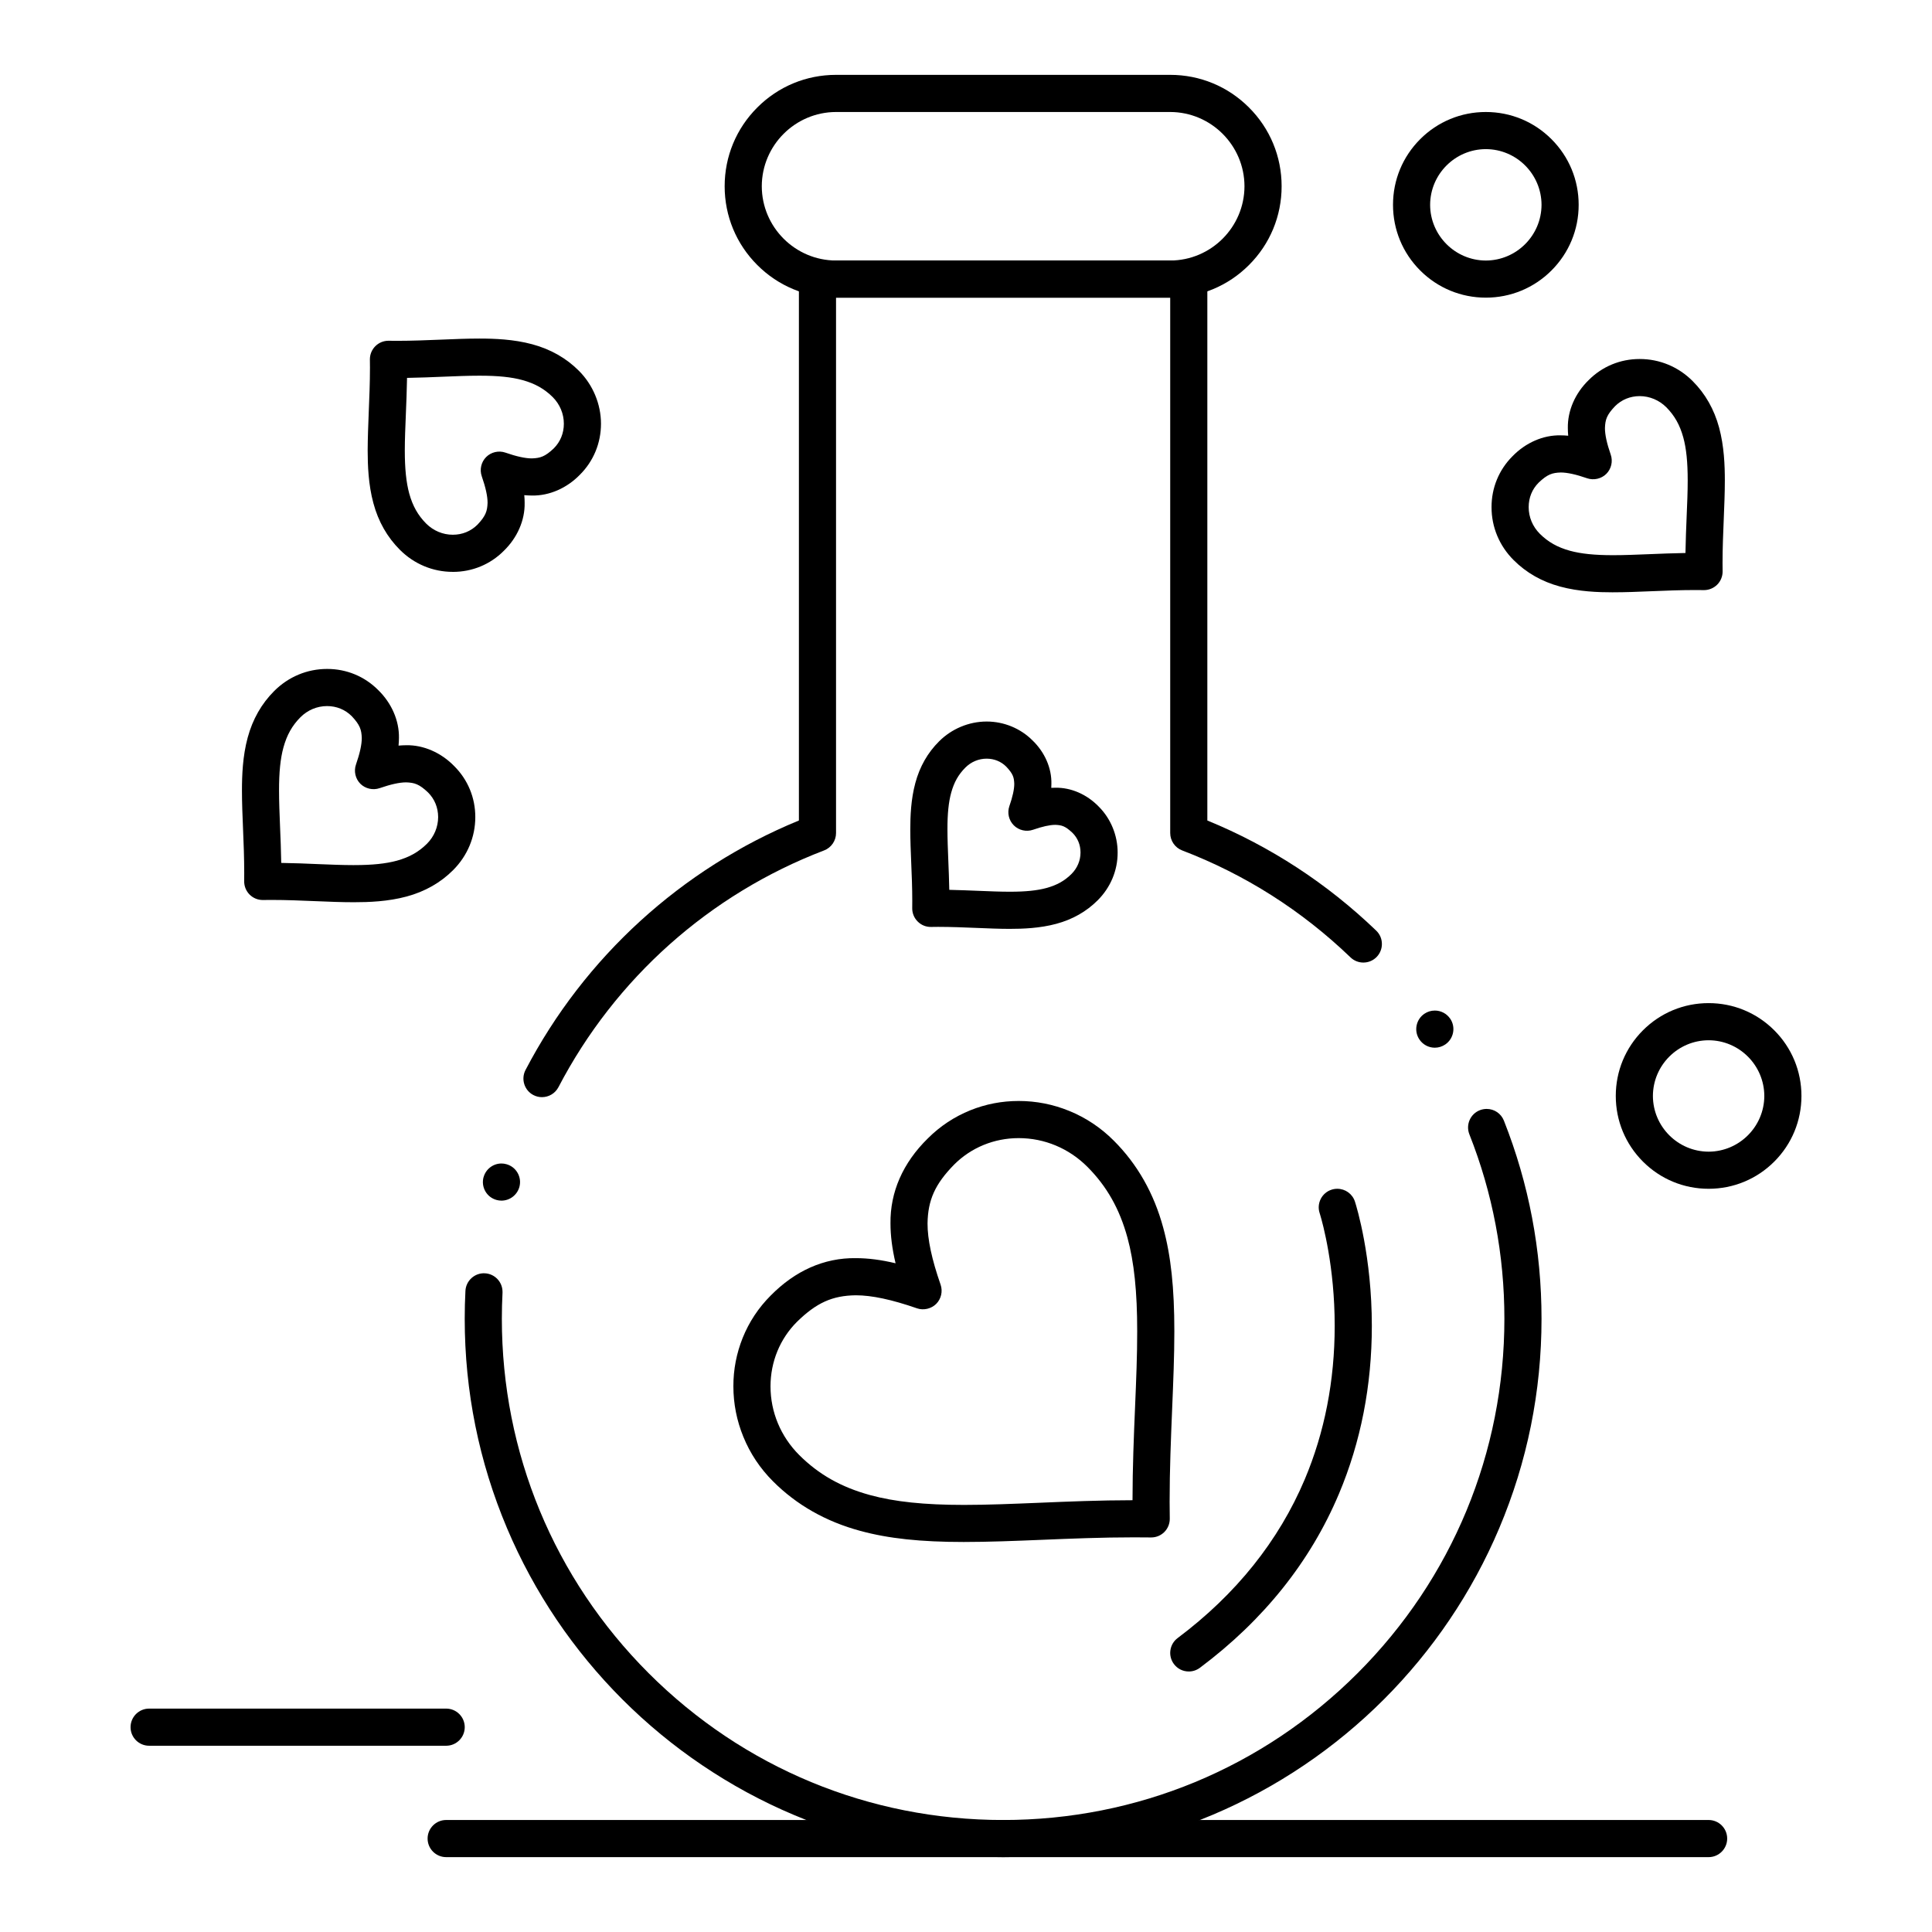 <?xml version="1.0" encoding="UTF-8"?>
<!-- Uploaded to: ICON Repo, www.svgrepo.com, Generator: ICON Repo Mixer Tools -->
<svg fill="#000000" width="800px" height="800px" version="1.1" viewBox="144 144 512 512" xmlns="http://www.w3.org/2000/svg">
 <g>
  <path d="m409.84 636.16c-19.266 0-37.941-3.777-55.539-11.219-8.453-3.57-16.609-8-24.234-13.156-7.559-5.098-14.66-10.961-21.117-17.414-6.453-6.457-12.32-13.559-17.426-21.117-5.144-7.625-9.574-15.781-13.145-24.234-7.441-17.598-11.223-36.285-11.223-55.539 0-2.461 0.059-4.949 0.188-7.379 0.137-2.707 2.461-4.812 5.164-4.664 2.617 0.137 4.664 2.293 4.664 4.91v0.254c-0.117 2.273-0.176 4.586-0.176 6.879 0 35.473 13.824 68.84 38.906 93.934 25.094 25.078 58.453 38.906 93.938 38.906s68.84-13.824 93.934-38.906c25.082-25.094 38.906-58.461 38.906-93.934 0-16.875-3.121-33.328-9.281-48.875-0.48-1.219-0.461-2.559 0.059-3.769 0.523-1.199 1.484-2.137 2.707-2.617 0.582-0.227 1.191-0.344 1.812-0.344 2.027 0 3.828 1.219 4.574 3.109 6.613 16.707 9.969 34.367 9.969 52.496 0 19.258-3.777 37.941-11.219 55.535-3.57 8.453-8 16.609-13.156 24.234-5.098 7.559-10.961 14.66-17.414 21.117-6.457 6.453-13.559 12.32-21.117 17.414-7.625 5.156-15.781 9.586-24.234 13.156-17.598 7.441-36.285 11.223-55.539 11.223zm-132.95-173.98c-0.434 0-0.867-0.059-1.289-0.176-1.27-0.344-2.332-1.16-2.981-2.301-0.648-1.133-0.816-2.461-0.48-3.731h0.012c0.582-2.137 2.527-3.633 4.742-3.633 0.434 0 0.867 0.059 1.289 0.18 1.27 0.344 2.332 1.16 2.981 2.301 0.648 1.129 0.828 2.461 0.48 3.731-0.594 2.137-2.539 3.629-4.754 3.629zm10.734-27.422c-0.789 0-1.566-0.188-2.273-0.559-1.16-0.602-2.016-1.633-2.41-2.883-0.395-1.25-0.277-2.59 0.324-3.75 15.598-29.875 41.328-53.352 72.453-66.125v-143.48c0-1.301 0.523-2.566 1.438-3.484 0.914-0.914 2.184-1.438 3.484-1.438h98.398c1.289 0 2.559 0.523 3.473 1.438 0.926 0.918 1.445 2.188 1.445 3.484v143.48c16.648 6.828 31.703 16.648 44.742 29.176 0 0 0.012 0 0.012 0.012 0.973 0.934 1.516 2.203 1.504 3.562 0 1.27-0.492 2.469-1.367 3.394-0.945 0.973-2.203 1.504-3.551 1.504-1.277 0-2.488-0.492-3.406-1.379-12.93-12.43-27.945-21.965-44.613-28.34-1.891-0.719-3.16-2.566-3.16-4.594v-141.89h-88.559v141.89c0 2.027-1.27 3.879-3.16 4.594-30.348 11.609-55.352 33.891-70.406 62.75-0.855 1.621-2.527 2.637-4.367 2.637zm236.62-13.105c-1.645 0-3.168-0.816-4.082-2.176-0.738-1.094-1.004-2.402-0.75-3.691 0.258-1.301 0.996-2.41 2.086-3.141 0.816-0.551 1.762-0.836 2.746-0.836 1.633 0 3.16 0.805 4.074 2.164h0.012c1.516 2.254 0.914 5.324-1.34 6.836-0.82 0.547-1.762 0.844-2.746 0.844z"/>
  <path d="m454.12 222.88h-88.559c-7.883 0-15.301-3.07-20.871-8.648-5.578-5.57-8.648-12.992-8.648-20.871 0-7.883 3.07-15.301 8.648-20.871 5.57-5.582 12.988-8.652 20.871-8.652h88.559c7.883 0 15.301 3.07 20.871 8.648 5.582 5.57 8.652 12.992 8.652 20.875s-3.07 15.301-8.648 20.871c-5.57 5.578-12.992 8.648-20.875 8.648zm-88.559-49.199c-10.832 0.02-19.66 8.848-19.68 19.68 0.02 10.832 8.848 19.66 19.68 19.68h88.559c10.832-0.02 19.66-8.848 19.68-19.68-0.02-10.832-8.848-19.66-19.68-19.68z"/>
  <path d="m399.47 552.64c-11.531 0-20.004-0.906-27.484-2.941-9.113-2.461-16.895-6.879-23.133-13.137-3.414-3.414-6.062-7.379-7.863-11.809-1.75-4.281-2.637-8.777-2.637-13.375-0.012-4.43 0.828-8.738 2.461-12.82 1.703-4.231 4.203-8 7.43-11.227 3.219-3.266 6.75-5.777 10.508-7.441 3.797-1.684 7.852-2.527 12.035-2.469 3.258 0 6.711 0.441 10.547 1.359-0.906-3.856-1.348-7.312-1.348-10.559-0.051-4.144 0.766-8.148 2.41-11.906 1.664-3.809 4.184-7.391 7.5-10.637 3.227-3.227 7.008-5.727 11.238-7.441 4.074-1.645 8.395-2.469 12.82-2.469h0.02c4.606 0 9.102 0.887 13.383 2.637 4.418 1.801 8.383 4.449 11.789 7.859 6.258 6.231 10.668 14.004 13.125 23.105 2.035 7.457 2.941 15.93 2.941 27.453 0 6.555-0.285 13.363-0.582 20.559-0.324 7.891-0.668 16.059-0.668 24.609 0 1.586 0.02 3.039 0.039 4.449 0.02 1.328-0.5 2.617-1.438 3.562-0.934 0.926-2.164 1.438-3.484 1.438h-0.07c-1.457-0.02-2.961-0.027-4.469-0.027h-0.078c-8.5 0-16.621 0.336-24.473 0.66-7.18 0.293-13.969 0.566-20.52 0.566zm-28.684-65.375c-6.211 0.078-10.43 1.988-15.586 7.035-4.508 4.508-6.996 10.578-7.008 17.082 0 6.84 2.707 13.312 7.617 18.227 5.164 5.144 11.129 8.512 18.754 10.598 6.496 1.781 14.395 2.609 24.867 2.609h0.098c6.18 0 12.801-0.277 19.816-0.562 7.891-0.336 16.059-0.668 24.785-0.68 0.012-8.738 0.344-16.914 0.68-24.816 0.297-7.055 0.57-13.715 0.559-19.926 0.012-10.469-0.816-18.371-2.59-24.875-2.098-7.617-5.461-13.57-10.598-18.727-4.91-4.91-11.375-7.617-18.215-7.617-6.504 0-12.598 2.5-17.121 7.027-5.039 5.144-6.945 9.375-7.035 15.586-0.012 4.203 1.121 9.516 3.465 16.234 0.609 1.762 0.148 3.758-1.172 5.086-1.309 1.297-3.344 1.781-5.086 1.172-6.691-2.32-11.984-3.453-16.176-3.453z"/>
  <path d="m571.49 300.97c-3.938 0-9.082-0.176-14.012-1.516-4.859-1.309-9.012-3.672-12.359-7.035-3.777-3.769-5.856-8.746-5.844-14.023-0.012-5.106 1.957-9.891 5.539-13.473 3.484-3.602 8.148-5.648 12.742-5.551 0.66 0 1.348 0.031 2.035 0.098-0.066-0.688-0.098-1.379-0.098-2.035-0.078-4.613 1.949-9.258 5.559-12.742 3.57-3.582 8.352-5.551 13.453-5.551h0.051c5.254 0 10.234 2.066 14 5.836 3.356 3.344 5.719 7.5 7.027 12.348 1.336 4.941 1.516 10.078 1.516 14.004 0 3.277-0.141 6.613-0.285 10.156-0.156 3.789-0.324 7.715-0.324 11.777 0 0.719 0.012 1.426 0.02 2.117 0.02 1.328-0.5 2.629-1.438 3.562-0.914 0.914-2.184 1.445-3.484 1.445h-0.07c-0.648-0.012-1.348-0.02-2.137-0.02h-0.078c-4.035 0-7.91 0.168-11.672 0.316-3.531 0.148-6.867 0.285-10.141 0.285zm-13.934-31.754c-2.176 0.078-3.453 0.461-5.785 2.676-1.734 1.73-2.656 3.984-2.656 6.504 0 2.648 1.051 5.156 2.961 7.066 2.215 2.195 4.676 3.582 7.981 4.496 2.922 0.797 6.523 1.172 11.344 1.172h0.156c2.902 0 6.07-0.129 9.418-0.266 3.098-0.129 6.297-0.254 9.691-0.316 0.059-3.406 0.188-6.602 0.316-9.703 0.148-3.387 0.277-6.594 0.277-9.516 0-4.859-0.363-8.48-1.172-11.414-0.914-3.305-2.301-5.766-4.488-7.981-1.91-1.898-4.418-2.953-7.066-2.961-2.527 0.012-4.781 0.934-6.535 2.676-2.176 2.293-2.59 3.512-2.668 5.785-0.012 1.723 0.5 4.094 1.535 7.055 0.609 1.77 0.156 3.769-1.172 5.086-1.301 1.309-3.336 1.77-5.086 1.172-2.922-1.023-5.285-1.535-7.008-1.535z"/>
  <path d="m411.61 390.16c-2.875 0-5.777-0.129-8.855-0.254-3.258-0.129-6.633-0.277-10.117-0.277h-0.07c-0.648 0-1.238 0.012-1.812 0.02-1.359 0.031-2.617-0.492-3.562-1.438-0.945-0.934-1.465-2.234-1.445-3.551 0.012-0.602 0.012-1.219 0.012-1.84 0-3.492-0.137-6.879-0.277-10.145-0.129-3.078-0.246-5.984-0.246-8.855 0-3.453 0.156-7.969 1.34-12.328 1.16-4.328 3.277-8.031 6.277-11.012 3.336-3.344 7.93-5.266 12.605-5.266h0.051c4.527 0 8.945 1.82 12.113 5 3.266 3.148 5.098 7.352 5.008 11.512 0 0.344-0.012 0.707-0.031 1.062 0.355-0.02 0.719-0.031 1.062-0.031 4.191-0.078 8.383 1.762 11.523 5.008 3.188 3.188 5.008 7.625 5 12.164 0.012 4.742-1.859 9.219-5.254 12.625-2.981 3-6.68 5.106-11.004 6.269-4.356 1.176-8.871 1.336-12.316 1.336zm-16.039-10.344c2.734 0.059 5.324 0.168 7.812 0.266 2.902 0.117 5.637 0.234 8.141 0.234h0.168c4.113 0 7.184-0.316 9.652-0.992 2.797-0.777 4.773-1.891 6.633-3.731 1.523-1.535 2.371-3.543 2.371-5.668 0-2.016-0.738-3.816-2.125-5.207-1.957-1.84-2.852-2.047-4.555-2.125l-0.055 0.004c-1.398 0-3.426 0.453-5.856 1.301-1.77 0.609-3.769 0.148-5.086-1.172-1.328-1.32-1.789-3.316-1.18-5.078 0.867-2.469 1.309-4.516 1.301-5.922-0.07-1.703-0.285-2.598-2.125-4.555-1.379-1.379-3.18-2.106-5.195-2.117-2.113 0-4.133 0.848-5.656 2.383-1.84 1.859-2.961 3.836-3.738 6.633-0.688 2.488-1.004 5.59-0.992 9.75 0 2.508 0.109 5.273 0.227 8.207 0.102 2.484 0.207 5.062 0.258 7.789z"/>
  <path d="m263.99 295.55c-5.266 0-10.234-2.066-14.004-5.836-3.356-3.344-5.727-7.5-7.027-12.348-1.348-4.941-1.516-10.078-1.523-14.004 0.012-3.277 0.148-6.613 0.285-10.145 0.156-3.797 0.324-7.723 0.324-11.789 0-0.727-0.012-1.445-0.02-2.144-0.012-1.34 0.5-2.598 1.445-3.543 0.926-0.926 2.164-1.438 3.473-1.438h0.078c0.66 0.012 1.359 0.02 2.125 0.02h0.078c4.035 0 7.922-0.168 11.68-0.316 3.531-0.148 6.859-0.285 10.137-0.285 3.926 0 9.074 0.176 14.023 1.516 4.852 1.309 9.012 3.672 12.359 7.035 3.711 3.711 5.844 8.828 5.844 14.023 0 5.106-1.969 9.891-5.551 13.473-3.484 3.602-8.137 5.637-12.742 5.551-0.66 0-1.348-0.039-2.035-0.098 0.07 0.688 0.098 1.379 0.098 2.047 0.09 4.594-1.938 9.238-5.551 12.734-3.57 3.582-8.355 5.551-13.461 5.551zm-12.121-51.406c-0.059 3.406-0.188 6.602-0.316 9.703-0.137 3.387-0.277 6.594-0.277 9.516 0 4.852 0.375 8.48 1.172 11.414 0.914 3.305 2.301 5.766 4.496 7.981 1.91 1.898 4.41 2.953 7.055 2.953 2.527 0 4.781-0.926 6.535-2.668 2.203-2.332 2.598-3.609 2.676-5.785 0.012-1.723-0.512-4.094-1.543-7.055-0.609-1.77-0.148-3.769 1.172-5.086 1.32-1.32 3.324-1.781 5.086-1.172 2.934 1.023 5.285 1.535 7.008 1.535h0.051c2.176-0.078 3.465-0.461 5.785-2.668 1.73-1.742 2.656-3.996 2.656-6.516 0-2.648-1.055-5.156-2.953-7.066-2.223-2.195-4.684-3.582-7.988-4.496-2.922-0.809-6.516-1.172-11.316-1.172h-0.207c-2.902 0-6.062 0.129-9.406 0.266-3.09 0.133-6.289 0.258-9.684 0.316z"/>
  <path d="m237.77 383.1c-3.285 0-6.621-0.137-10.156-0.285-3.777-0.156-7.676-0.324-11.719-0.324h-0.078c-0.688 0-1.398 0.012-2.106 0.02h-0.078c-1.32 0-2.547-0.512-3.484-1.438-0.934-0.934-1.457-2.234-1.438-3.551 0.012-0.668 0.012-1.387 0.012-2.125 0-4.062-0.156-7.981-0.316-11.77-0.148-3.523-0.285-6.859-0.285-10.137 0-3.938 0.176-9.082 1.516-14.012 1.309-4.859 3.68-9.012 7.035-12.359 3.769-3.769 8.738-5.844 14.004-5.844h0.051c5.098 0 9.871 1.969 13.441 5.539 3.609 3.492 5.637 8.137 5.559 12.742-0.012 0.66-0.039 1.348-0.109 2.035 0.688-0.059 1.379-0.098 2.047-0.098 4.547-0.09 9.25 1.957 12.734 5.559 3.59 3.582 5.57 8.375 5.559 13.48 0 5.266-2.078 10.242-5.844 14.023-3.336 3.356-7.5 5.719-12.348 7.027-4.941 1.34-10.078 1.516-13.996 1.516zm0-9.84h0.09c4.812 0 8.402-0.375 11.324-1.172 3.305-0.914 5.758-2.301 7.969-4.488 1.898-1.91 2.953-4.418 2.961-7.066-0.012-2.527-0.934-4.781-2.676-6.523-2.32-2.215-3.609-2.598-5.777-2.676h-0.051c-1.723 0-4.082 0.523-7.008 1.535-1.77 0.609-3.777 0.148-5.098-1.16-1.32-1.328-1.781-3.324-1.172-5.086 1.031-2.961 1.555-5.344 1.543-7.066-0.078-2.164-0.473-3.453-2.676-5.785-1.742-1.73-3.996-2.648-6.516-2.656-2.648 0-5.156 1.055-7.066 2.961-2.195 2.215-3.582 4.676-4.496 7.981-0.809 2.941-1.18 6.574-1.172 11.434 0 2.934 0.129 6.129 0.266 9.516 0.129 3.078 0.266 6.277 0.316 9.672 3.406 0.051 6.613 0.176 9.723 0.316 3.356 0.137 6.535 0.266 9.438 0.266z"/>
  <path d="m459.04 586.96c-1.566 0-3-0.719-3.938-1.969-0.789-1.055-1.121-2.352-0.934-3.652 0.188-1.301 0.867-2.449 1.918-3.238 15.457-11.582 26.785-25.73 33.691-42.066 5.266-12.488 7.93-26.164 7.93-40.648 0.012-15.734-3.199-27.285-3.848-29.441-0.098-0.336-0.137-0.453-0.137-0.453-0.414-1.25-0.305-2.59 0.285-3.758 0.59-1.172 1.613-2.047 2.852-2.449 0.504-0.168 1.023-0.246 1.535-0.246 2.137 0 4.016 1.359 4.676 3.383l0.012 0.039c0.461 1.438 4.469 14.562 4.469 32.926 0 15.805-2.934 30.762-8.707 44.469-7.566 17.969-19.965 33.484-36.852 46.121-0.859 0.637-1.883 0.984-2.953 0.984z"/>
  <path d="m537.76 222.88c-6.574 0-12.754-2.559-17.398-7.203-4.641-4.644-7.199-10.824-7.199-17.398 0-6.574 2.559-12.754 7.203-17.398 4.644-4.644 10.82-7.199 17.395-7.199 6.574 0 12.754 2.559 17.398 7.203 4.644 4.641 7.203 10.82 7.203 17.395 0 6.574-2.559 12.754-7.203 17.398s-10.824 7.203-17.398 7.203zm0-39.359c-8.117 0.012-14.742 6.633-14.762 14.762 0.02 8.117 6.641 14.742 14.762 14.762 8.129-0.02 14.738-6.641 14.762-14.762-0.02-8.133-6.633-14.754-14.762-14.762z"/>
  <path d="m596.8 459.04c-6.574 0-12.754-2.559-17.398-7.203-4.644-4.644-7.203-10.824-7.203-17.398s2.559-12.754 7.203-17.398c4.644-4.644 10.824-7.203 17.398-7.203s12.742 2.559 17.398 7.203c4.644 4.644 7.203 10.824 7.203 17.398s-2.559 12.754-7.203 17.398c-4.644 4.644-10.828 7.203-17.398 7.203zm0-39.359c-8.129 0.012-14.742 6.633-14.762 14.762 0.02 8.129 6.633 14.738 14.762 14.762 8.117-0.02 14.738-6.633 14.762-14.762-0.023-8.129-6.644-14.754-14.762-14.762z"/>
  <path d="m596.8 636.16h-334.56c-2.715 0-4.922-2.203-4.922-4.922 0-2.715 2.203-4.922 4.922-4.922h334.56c2.715 0 4.922 2.203 4.922 4.922-0.004 2.715-2.207 4.922-4.922 4.922z"/>
  <path d="m262.24 606.64h-78.719c-2.715 0-4.922-2.203-4.922-4.922 0-2.715 2.203-4.922 4.922-4.922h78.719c2.715 0 4.922 2.203 4.922 4.922-0.004 2.715-2.207 4.922-4.922 4.922z"/>
 </g>
</svg>